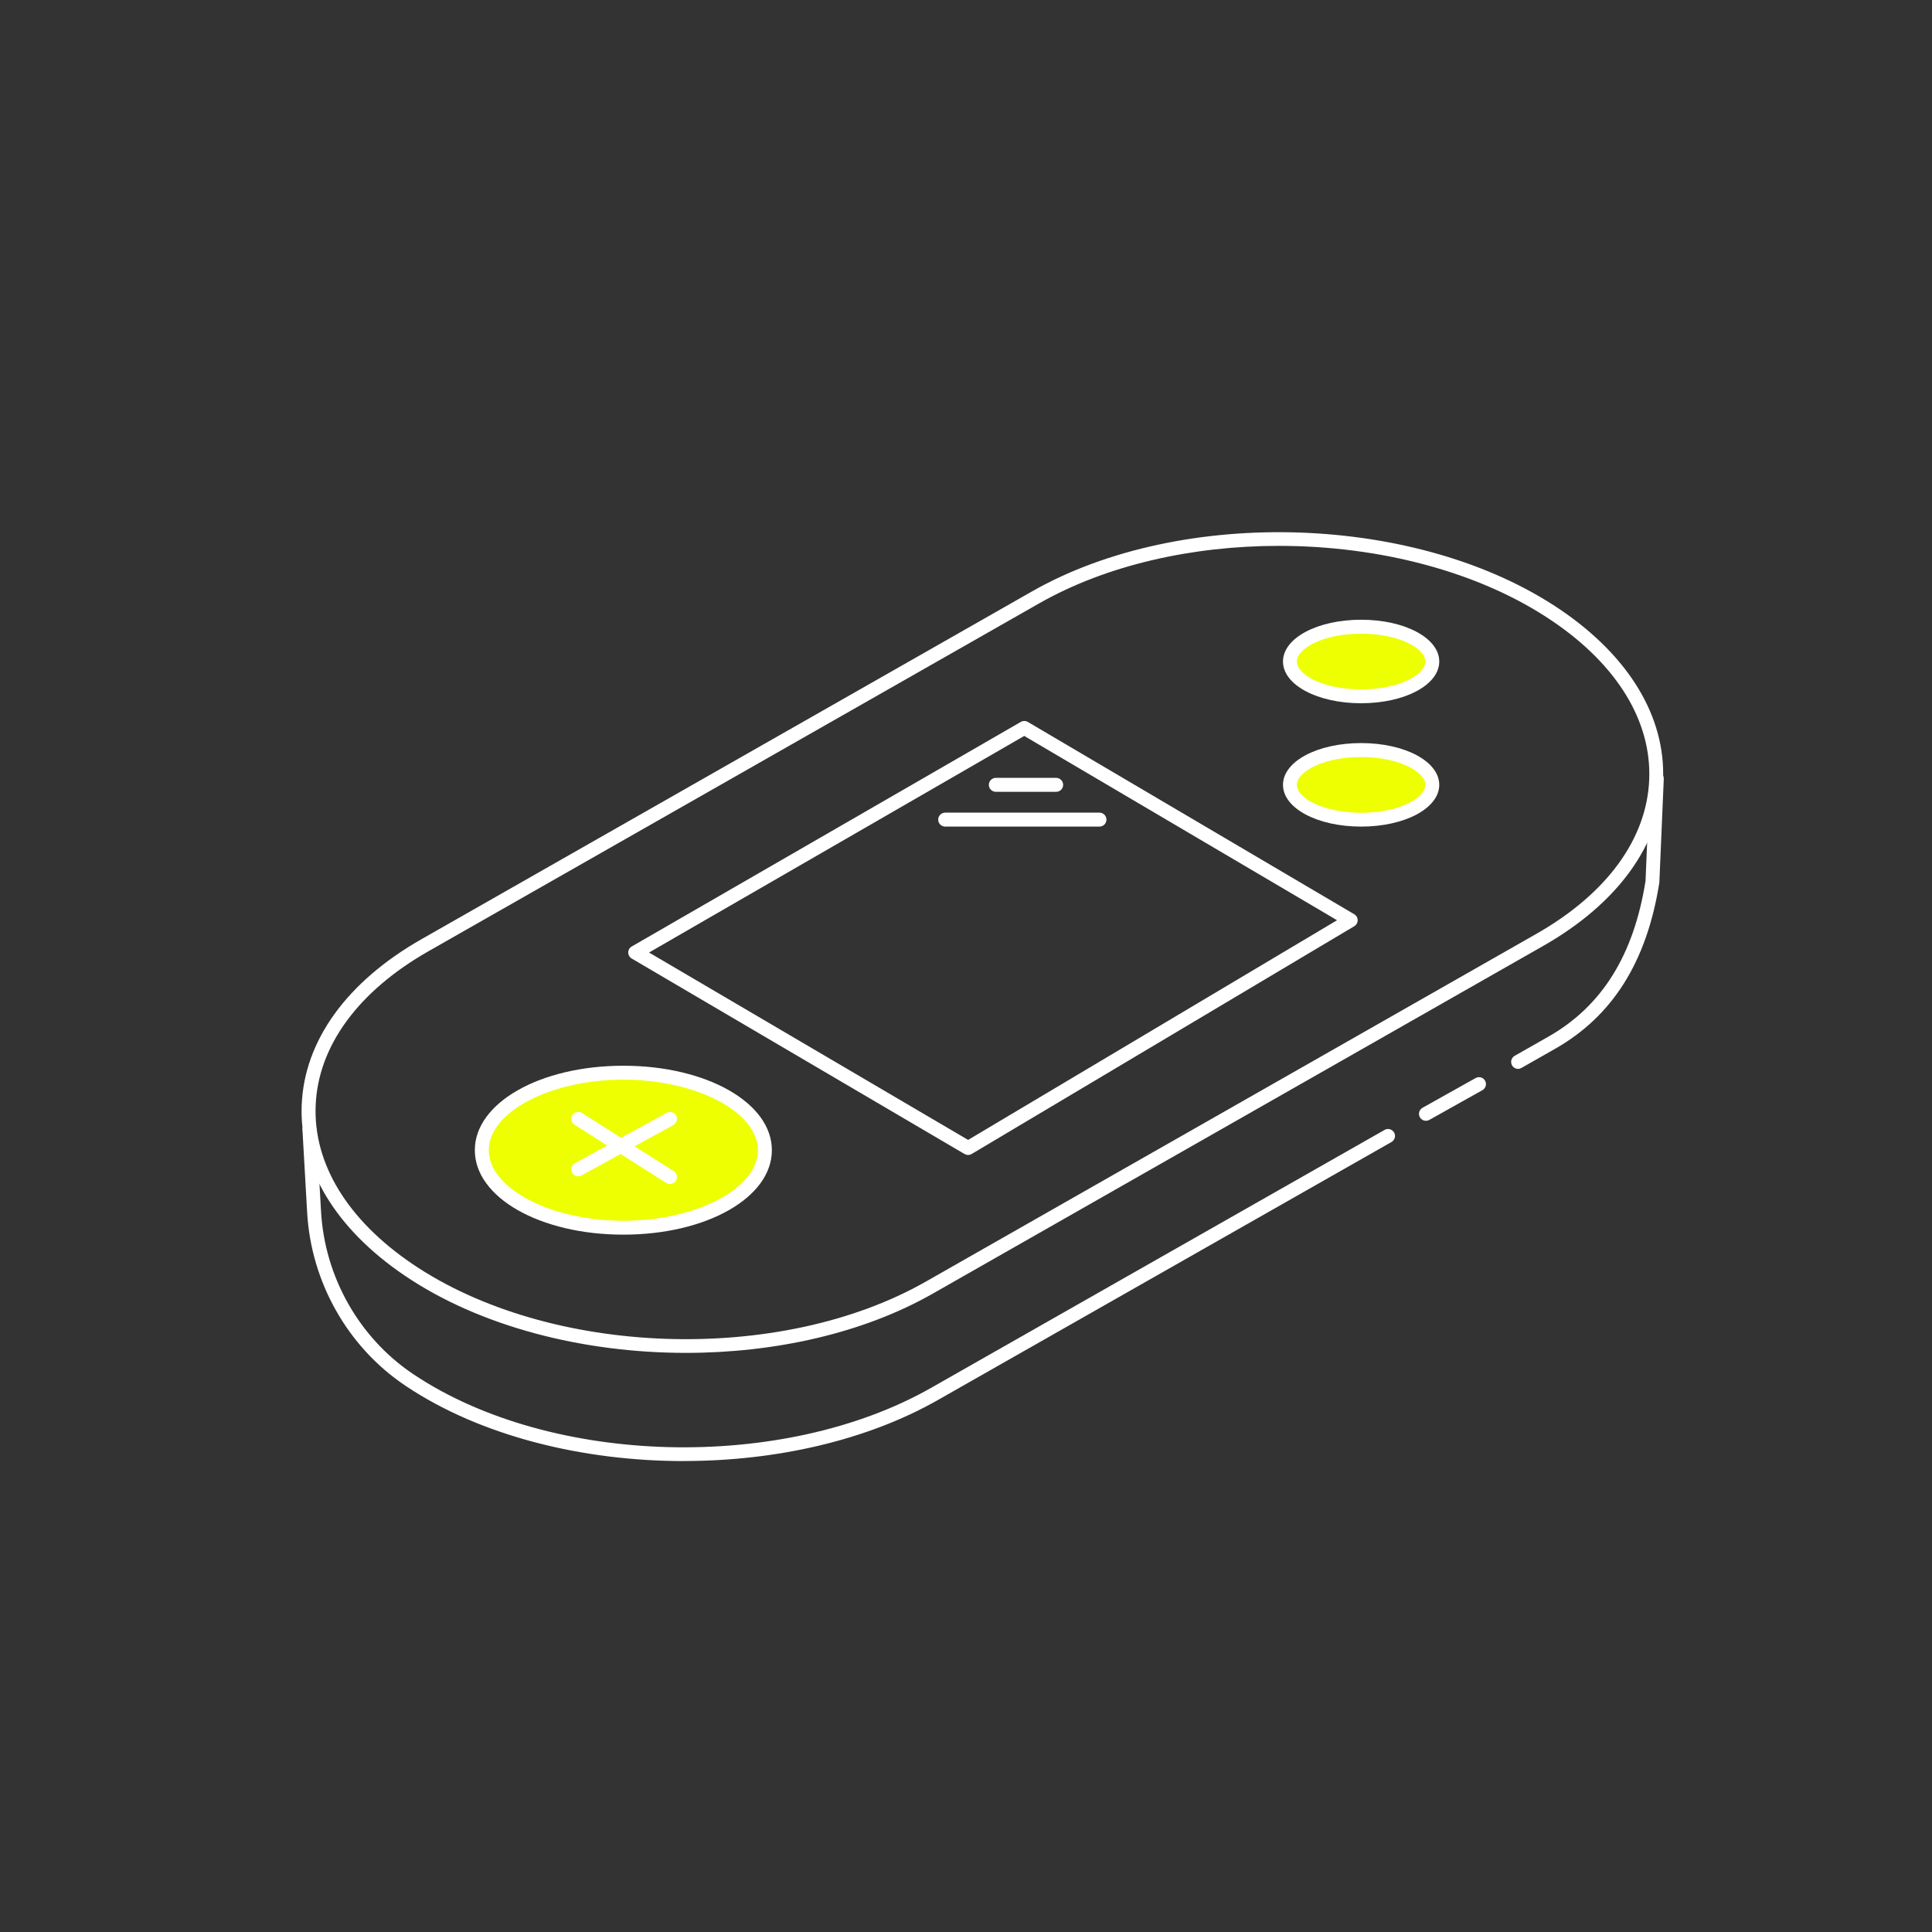 <svg width="218" height="218" viewBox="0 0 218 218" fill="none" xmlns="http://www.w3.org/2000/svg">
<rect x="0" y="0" width="218" height="218" fill="#333333" stroke="none"/>
<path d="M77.411 152.654C65.817 152.654 54.161 149.703 45.624 143.906C37.874 138.642 33.757 131.822 34.042 124.698C34.327 117.426 39.132 110.773 47.571 105.968L116.446 66.734C133.416 57.069 160.163 57.998 176.072 68.799C183.822 74.063 187.939 80.883 187.653 88.007C187.368 95.279 182.563 101.932 174.125 106.737L105.249 145.97C97.388 150.447 87.418 152.654 77.405 152.654H77.411ZM144.303 61.594C134.563 61.594 124.872 63.74 117.228 68.098L48.352 107.332C40.403 111.858 35.877 118.052 35.617 124.76C35.357 131.32 39.225 137.656 46.51 142.604C61.973 153.107 87.982 154.006 104.48 144.606L173.356 105.373C181.305 100.847 185.831 94.653 186.091 87.945C186.351 81.385 182.483 75.049 175.198 70.101C166.902 64.465 155.575 61.594 144.309 61.594H144.303Z" fill="white"/>
<path d="M171.297 120.607C171.025 120.607 170.758 120.464 170.615 120.21C170.398 119.832 170.535 119.354 170.907 119.137L174.701 116.98C180.752 113.539 184.342 107.791 185.675 99.409L186.165 87.815C186.184 87.381 186.549 87.052 186.983 87.065C187.417 87.083 187.752 87.449 187.734 87.883L187.238 99.521C187.238 99.521 187.238 99.583 187.231 99.607C185.818 108.517 181.974 114.642 175.47 118.344L171.676 120.501C171.552 120.57 171.421 120.607 171.285 120.607H171.297Z" fill="white"/>
<path d="M160.901 126.466C160.628 126.466 160.361 126.323 160.212 126.063C160.002 125.685 160.138 125.207 160.516 124.996L166.505 121.642C166.884 121.431 167.361 121.568 167.572 121.946C167.783 122.324 167.646 122.802 167.268 123.012L161.279 126.367C161.155 126.435 161.025 126.466 160.894 126.466H160.901Z" fill="white"/>
<path d="M77.17 164.863C65.7 164.863 54.248 162.023 45.853 156.431L45.68 156.313C39.219 151.96 35.096 144.657 34.656 136.783L34.129 127.514C34.104 127.08 34.433 126.708 34.867 126.683C35.295 126.658 35.673 126.987 35.698 127.421L36.225 136.69C36.64 144.074 40.509 150.919 46.56 155.005L46.728 155.116C62.203 165.433 88.367 166.096 105.057 156.604L156.232 127.495C156.61 127.278 157.088 127.415 157.305 127.787C157.522 128.165 157.385 128.642 157.013 128.859L105.838 157.968C97.735 162.581 87.449 164.856 77.182 164.856L77.17 164.863Z" fill="white"/>
<path d="M153.584 78.564C158.018 78.564 161.613 76.807 161.613 74.639C161.613 72.472 158.018 70.715 153.584 70.715C149.149 70.715 145.555 72.472 145.555 74.639C145.555 76.807 149.149 78.564 153.584 78.564Z" fill="#EDFF00"/>
<path d="M153.584 79.352C148.643 79.352 144.768 77.281 144.768 74.64C144.768 71.999 148.643 69.928 153.584 69.928C158.525 69.928 162.4 71.999 162.4 74.64C162.4 77.281 158.525 79.352 153.584 79.352ZM153.584 71.502C149.312 71.502 146.336 73.158 146.336 74.646C146.336 76.134 149.312 77.789 153.584 77.789C157.856 77.789 160.832 76.134 160.832 74.646C160.832 73.158 157.856 71.502 153.584 71.502Z" fill="white"/>
<path d="M153.584 92.482C158.018 92.482 161.613 90.725 161.613 88.557C161.613 86.39 158.018 84.633 153.584 84.633C149.149 84.633 145.555 86.39 145.555 88.557C145.555 90.725 149.149 92.482 153.584 92.482Z" fill="#EDFF00"/>
<path d="M153.584 93.27C148.643 93.27 144.768 91.199 144.768 88.558C144.768 85.916 148.643 83.846 153.584 83.846C158.525 83.846 162.4 85.916 162.4 88.558C162.4 91.199 158.525 93.27 153.584 93.27ZM153.584 85.421C149.312 85.421 146.336 87.076 146.336 88.564C146.336 90.052 149.312 91.707 153.584 91.707C157.856 91.707 160.832 90.052 160.832 88.564C160.832 87.076 157.856 85.421 153.584 85.421Z" fill="white"/>
<path d="M70.336 138.525C79.157 138.525 86.308 134.611 86.308 129.783C86.308 124.955 79.157 121.041 70.336 121.041C61.516 121.041 54.365 124.955 54.365 129.783C54.365 134.611 61.516 138.525 70.336 138.525Z" fill="#EDFF00"/>
<path d="M70.337 139.313C60.938 139.313 53.578 135.128 53.578 129.783C53.578 124.439 60.938 120.254 70.337 120.254C79.736 120.254 87.095 124.439 87.095 129.783C87.095 135.128 79.736 139.313 70.337 139.313ZM70.337 121.823C62.103 121.823 55.153 125.468 55.153 129.783C55.153 134.099 62.109 137.744 70.337 137.744C78.564 137.744 85.52 134.099 85.52 129.783C85.52 125.468 78.564 121.823 70.337 121.823Z" fill="white"/>
<path d="M75.6 133.601C75.458 133.601 75.309 133.564 75.179 133.477L64.825 126.912C64.459 126.682 64.347 126.192 64.583 125.827C64.812 125.461 65.302 125.349 65.668 125.585L76.022 132.151C76.388 132.38 76.499 132.87 76.264 133.236C76.115 133.471 75.861 133.601 75.6 133.601Z" fill="white"/>
<path d="M65.247 132.727C64.968 132.727 64.701 132.579 64.559 132.318C64.348 131.94 64.49 131.463 64.869 131.252L75.223 125.566C75.601 125.356 76.078 125.498 76.289 125.876C76.5 126.255 76.357 126.732 75.979 126.943L65.625 132.628C65.507 132.696 65.377 132.727 65.247 132.727Z" fill="white"/>
<path d="M109.236 130.323C109.099 130.323 108.963 130.285 108.839 130.217L71.279 108.158C71.037 108.015 70.889 107.755 70.889 107.476C70.889 107.197 71.037 106.936 71.279 106.8L115.181 81.46C115.423 81.318 115.727 81.318 115.975 81.46L152.809 103.16C153.051 103.303 153.194 103.557 153.194 103.836C153.194 104.115 153.051 104.369 152.809 104.512L109.639 130.211C109.515 130.285 109.378 130.323 109.236 130.323ZM73.239 107.482L109.236 128.624L150.869 103.836L115.572 83.041L73.239 107.476V107.482Z" fill="white"/>
<path d="M119.174 89.346H112.366C111.932 89.346 111.579 88.993 111.579 88.559C111.579 88.125 111.932 87.772 112.366 87.772H119.174C119.608 87.772 119.961 88.125 119.961 88.559C119.961 88.993 119.608 89.346 119.174 89.346Z" fill="white"/>
<path d="M124.06 93.27H106.651C106.217 93.27 105.863 92.917 105.863 92.483C105.863 92.049 106.217 91.695 106.651 91.695H124.06C124.494 91.695 124.848 92.049 124.848 92.483C124.848 92.917 124.494 93.27 124.06 93.27Z" fill="white"/>
</svg>
